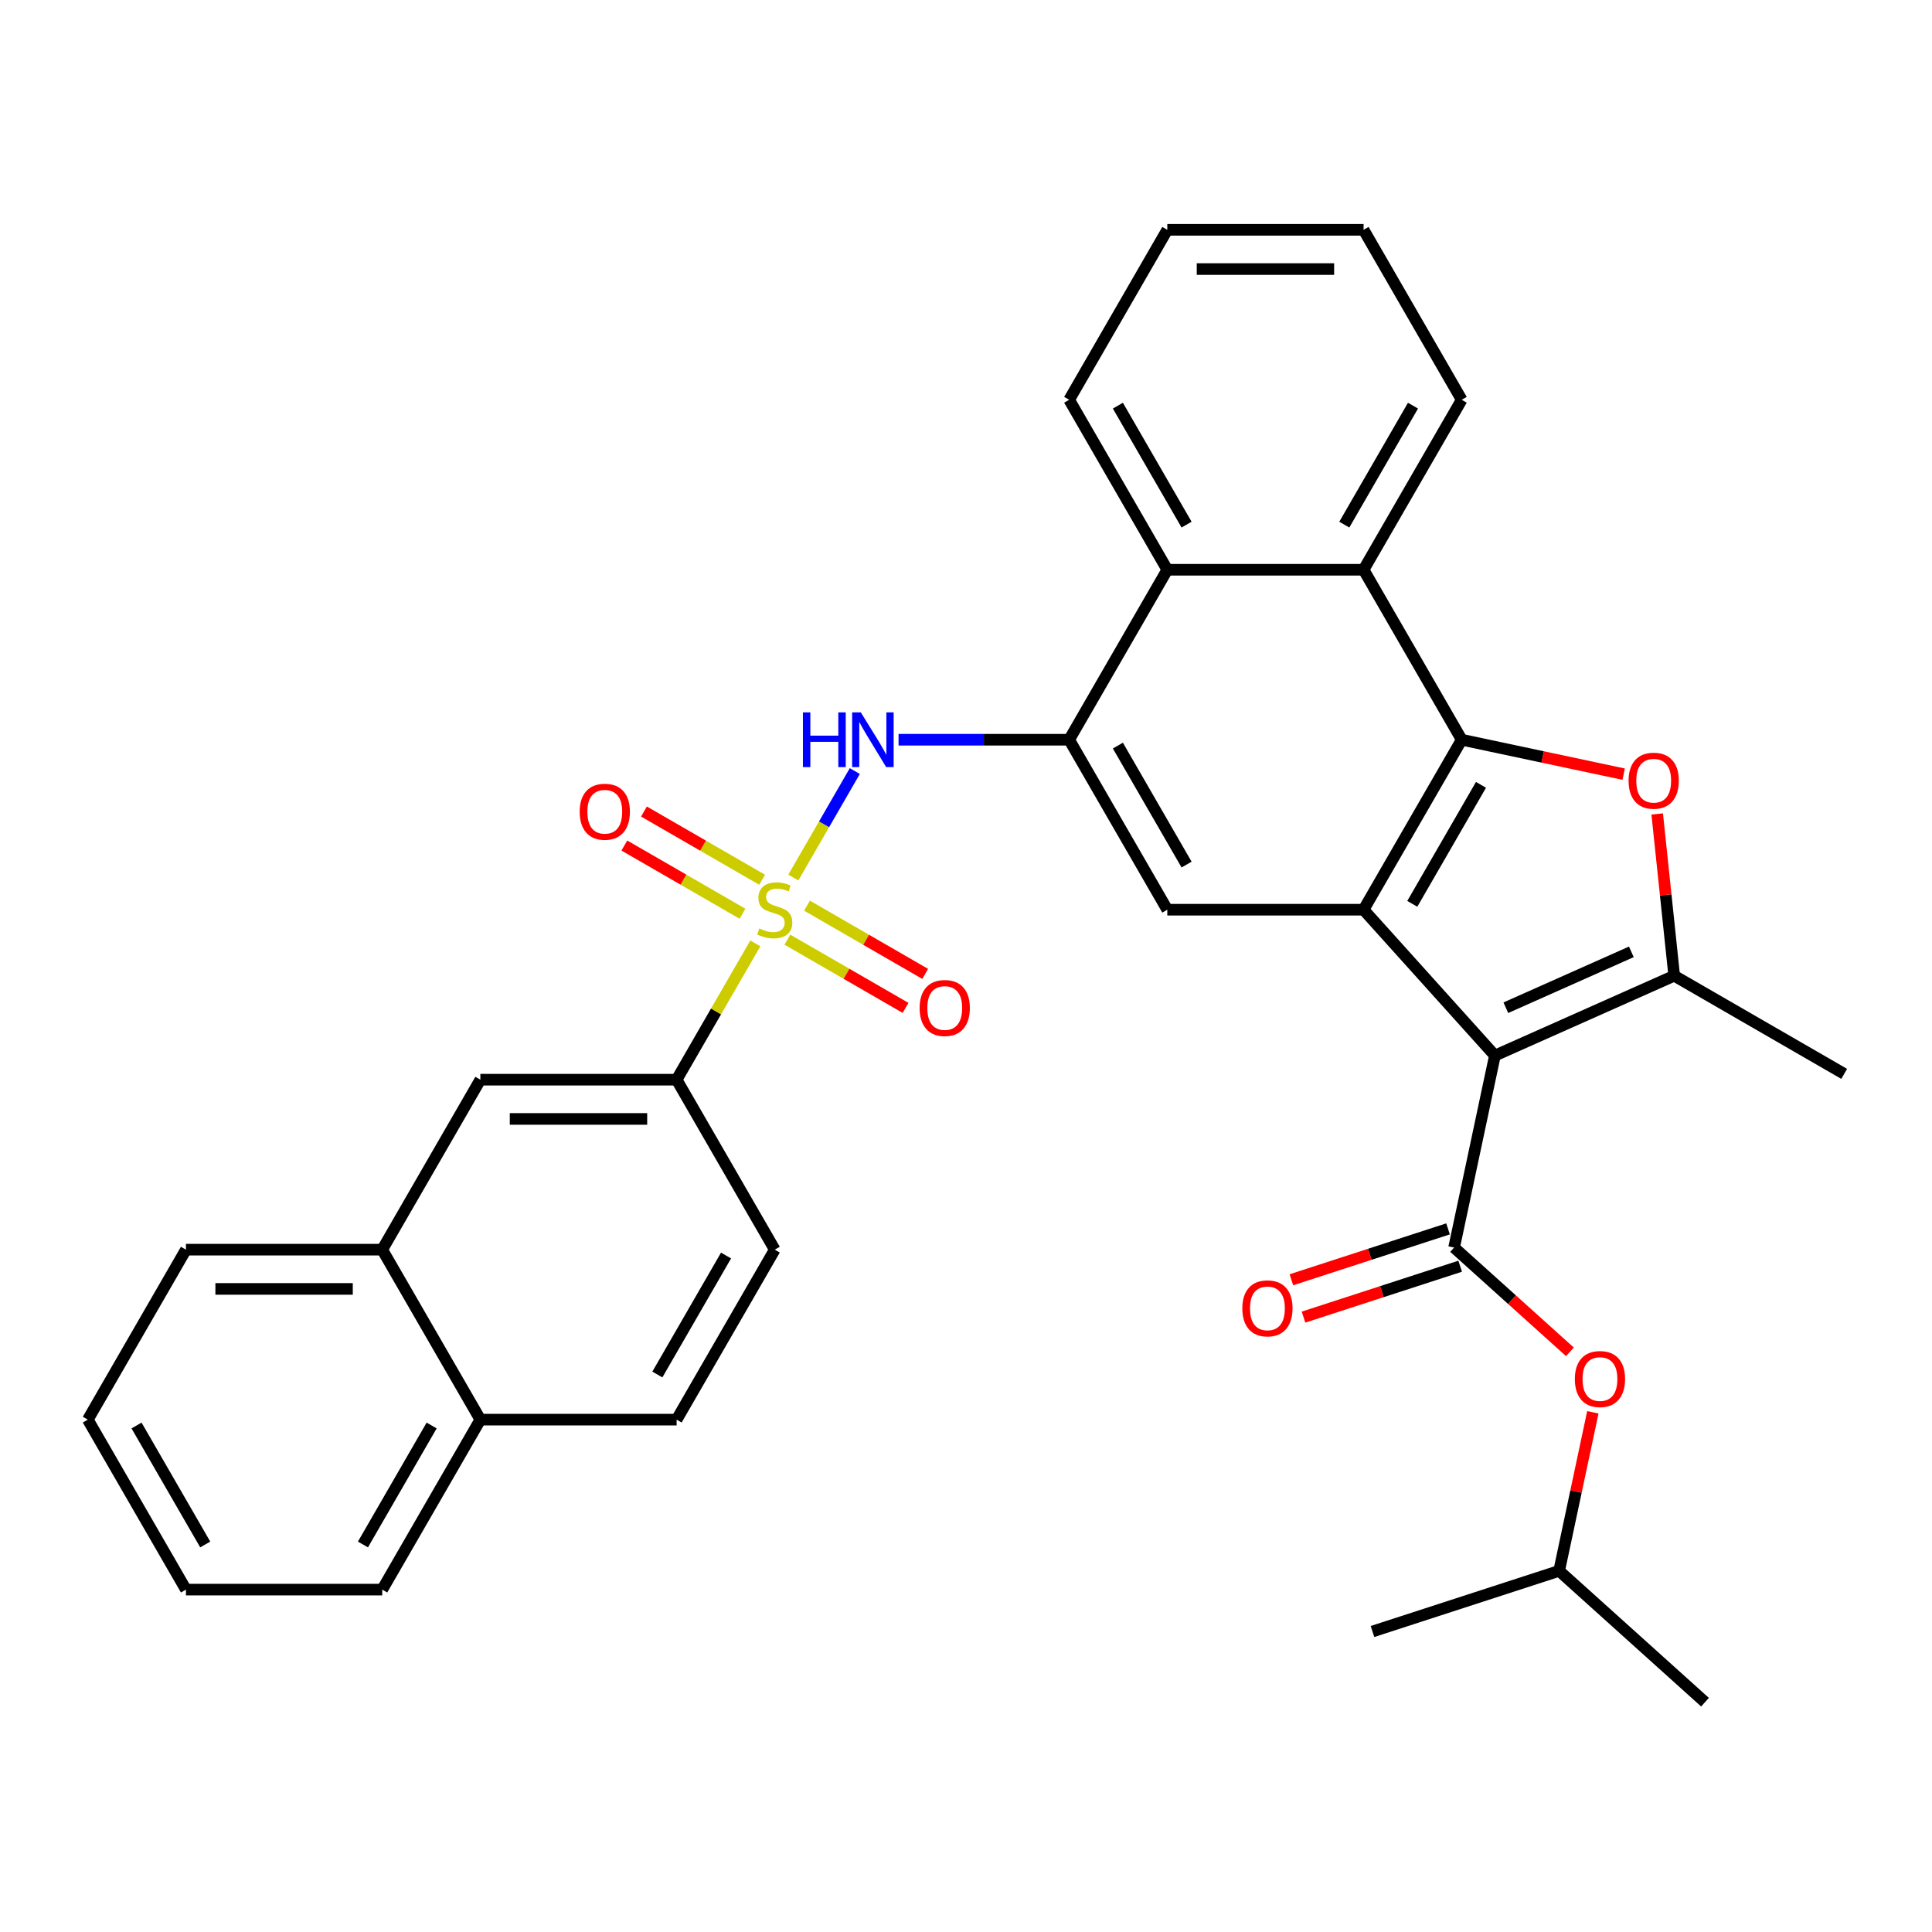 <?xml version='1.0' encoding='iso-8859-1'?>
<svg version='1.1' baseProfile='full'
              xmlns='http://www.w3.org/2000/svg'
                      xmlns:rdkit='http://www.rdkit.org/xml'
                      xmlns:xlink='http://www.w3.org/1999/xlink'
                  xml:space='preserve'
width='1000px' height='1000px' viewBox='0 0 1000 1000'>
<!-- END OF HEADER -->
<rect style='opacity:1.0;fill:#FFFFFF;stroke:none' width='1000' height='1000' x='0' y='0'> </rect>
<path class='bond-1' d='M 773.76,546.36 L 705.784,470.864' style='fill:none;fill-rule:evenodd;stroke:#000000;stroke-width:6px;stroke-linecap:butt;stroke-linejoin:miter;stroke-opacity:1' />
<path class='bond-3' d='M 773.76,546.36 L 866.567,505.04' style='fill:none;fill-rule:evenodd;stroke:#000000;stroke-width:6px;stroke-linecap:butt;stroke-linejoin:miter;stroke-opacity:1' />
<path class='bond-3' d='M 779.417,521.6 L 844.382,492.676' style='fill:none;fill-rule:evenodd;stroke:#000000;stroke-width:6px;stroke-linecap:butt;stroke-linejoin:miter;stroke-opacity:1' />
<path class='bond-5' d='M 773.76,546.36 L 752.639,645.729' style='fill:none;fill-rule:evenodd;stroke:#000000;stroke-width:6px;stroke-linecap:butt;stroke-linejoin:miter;stroke-opacity:1' />
<path class='bond-0' d='M 410.635,454.205 L 426.541,426.654' style='fill:none;fill-rule:evenodd;stroke:#CCCC00;stroke-width:6px;stroke-linecap:butt;stroke-linejoin:miter;stroke-opacity:1' />
<path class='bond-0' d='M 426.541,426.654 L 442.447,399.104' style='fill:none;fill-rule:evenodd;stroke:#0000FF;stroke-width:6px;stroke-linecap:butt;stroke-linejoin:miter;stroke-opacity:1' />
<path class='bond-10' d='M 390.959,488.284 L 370.591,523.564' style='fill:none;fill-rule:evenodd;stroke:#CCCC00;stroke-width:6px;stroke-linecap:butt;stroke-linejoin:miter;stroke-opacity:1' />
<path class='bond-10' d='M 370.591,523.564 L 350.222,558.843' style='fill:none;fill-rule:evenodd;stroke:#000000;stroke-width:6px;stroke-linecap:butt;stroke-linejoin:miter;stroke-opacity:1' />
<path class='bond-13' d='M 407.557,486.371 L 438.134,504.025' style='fill:none;fill-rule:evenodd;stroke:#CCCC00;stroke-width:6px;stroke-linecap:butt;stroke-linejoin:miter;stroke-opacity:1' />
<path class='bond-13' d='M 438.134,504.025 L 468.712,521.678' style='fill:none;fill-rule:evenodd;stroke:#FF0000;stroke-width:6px;stroke-linecap:butt;stroke-linejoin:miter;stroke-opacity:1' />
<path class='bond-13' d='M 417.716,468.775 L 448.293,486.429' style='fill:none;fill-rule:evenodd;stroke:#CCCC00;stroke-width:6px;stroke-linecap:butt;stroke-linejoin:miter;stroke-opacity:1' />
<path class='bond-13' d='M 448.293,486.429 L 478.87,504.083' style='fill:none;fill-rule:evenodd;stroke:#FF0000;stroke-width:6px;stroke-linecap:butt;stroke-linejoin:miter;stroke-opacity:1' />
<path class='bond-14' d='M 394.476,455.358 L 363.899,437.704' style='fill:none;fill-rule:evenodd;stroke:#CCCC00;stroke-width:6px;stroke-linecap:butt;stroke-linejoin:miter;stroke-opacity:1' />
<path class='bond-14' d='M 363.899,437.704 L 333.322,420.05' style='fill:none;fill-rule:evenodd;stroke:#FF0000;stroke-width:6px;stroke-linecap:butt;stroke-linejoin:miter;stroke-opacity:1' />
<path class='bond-14' d='M 384.317,472.953 L 353.74,455.3' style='fill:none;fill-rule:evenodd;stroke:#CCCC00;stroke-width:6px;stroke-linecap:butt;stroke-linejoin:miter;stroke-opacity:1' />
<path class='bond-14' d='M 353.74,455.3 L 323.163,437.646' style='fill:none;fill-rule:evenodd;stroke:#FF0000;stroke-width:6px;stroke-linecap:butt;stroke-linejoin:miter;stroke-opacity:1' />
<path class='bond-2' d='M 705.784,470.864 L 756.579,382.885' style='fill:none;fill-rule:evenodd;stroke:#000000;stroke-width:6px;stroke-linecap:butt;stroke-linejoin:miter;stroke-opacity:1' />
<path class='bond-2' d='M 730.999,467.826 L 766.555,406.241' style='fill:none;fill-rule:evenodd;stroke:#000000;stroke-width:6px;stroke-linecap:butt;stroke-linejoin:miter;stroke-opacity:1' />
<path class='bond-8' d='M 705.784,470.864 L 604.195,470.864' style='fill:none;fill-rule:evenodd;stroke:#000000;stroke-width:6px;stroke-linecap:butt;stroke-linejoin:miter;stroke-opacity:1' />
<path class='bond-9' d='M 756.579,382.885 L 705.784,294.907' style='fill:none;fill-rule:evenodd;stroke:#000000;stroke-width:6px;stroke-linecap:butt;stroke-linejoin:miter;stroke-opacity:1' />
<path class='bond-33' d='M 756.579,382.885 L 798.493,391.795' style='fill:none;fill-rule:evenodd;stroke:#000000;stroke-width:6px;stroke-linecap:butt;stroke-linejoin:miter;stroke-opacity:1' />
<path class='bond-33' d='M 798.493,391.795 L 840.408,400.704' style='fill:none;fill-rule:evenodd;stroke:#FF0000;stroke-width:6px;stroke-linecap:butt;stroke-linejoin:miter;stroke-opacity:1' />
<path class='bond-4' d='M 866.567,505.04 L 862.166,463.173' style='fill:none;fill-rule:evenodd;stroke:#000000;stroke-width:6px;stroke-linecap:butt;stroke-linejoin:miter;stroke-opacity:1' />
<path class='bond-4' d='M 862.166,463.173 L 857.766,421.307' style='fill:none;fill-rule:evenodd;stroke:#FF0000;stroke-width:6px;stroke-linecap:butt;stroke-linejoin:miter;stroke-opacity:1' />
<path class='bond-21' d='M 866.567,505.04 L 954.545,555.834' style='fill:none;fill-rule:evenodd;stroke:#000000;stroke-width:6px;stroke-linecap:butt;stroke-linejoin:miter;stroke-opacity:1' />
<path class='bond-12' d='M 752.639,645.729 L 782.617,672.721' style='fill:none;fill-rule:evenodd;stroke:#000000;stroke-width:6px;stroke-linecap:butt;stroke-linejoin:miter;stroke-opacity:1' />
<path class='bond-12' d='M 782.617,672.721 L 812.595,699.713' style='fill:none;fill-rule:evenodd;stroke:#FF0000;stroke-width:6px;stroke-linecap:butt;stroke-linejoin:miter;stroke-opacity:1' />
<path class='bond-16' d='M 749.5,636.067 L 708.961,649.239' style='fill:none;fill-rule:evenodd;stroke:#000000;stroke-width:6px;stroke-linecap:butt;stroke-linejoin:miter;stroke-opacity:1' />
<path class='bond-16' d='M 708.961,649.239 L 668.422,662.411' style='fill:none;fill-rule:evenodd;stroke:#FF0000;stroke-width:6px;stroke-linecap:butt;stroke-linejoin:miter;stroke-opacity:1' />
<path class='bond-16' d='M 755.778,655.391 L 715.239,668.562' style='fill:none;fill-rule:evenodd;stroke:#000000;stroke-width:6px;stroke-linecap:butt;stroke-linejoin:miter;stroke-opacity:1' />
<path class='bond-16' d='M 715.239,668.562 L 674.701,681.734' style='fill:none;fill-rule:evenodd;stroke:#FF0000;stroke-width:6px;stroke-linecap:butt;stroke-linejoin:miter;stroke-opacity:1' />
<path class='bond-6' d='M 465.091,382.885 L 509.246,382.885' style='fill:none;fill-rule:evenodd;stroke:#0000FF;stroke-width:6px;stroke-linecap:butt;stroke-linejoin:miter;stroke-opacity:1' />
<path class='bond-6' d='M 509.246,382.885 L 553.4,382.885' style='fill:none;fill-rule:evenodd;stroke:#000000;stroke-width:6px;stroke-linecap:butt;stroke-linejoin:miter;stroke-opacity:1' />
<path class='bond-7' d='M 553.4,382.885 L 604.195,470.864' style='fill:none;fill-rule:evenodd;stroke:#000000;stroke-width:6px;stroke-linecap:butt;stroke-linejoin:miter;stroke-opacity:1' />
<path class='bond-7' d='M 578.615,385.923 L 614.171,447.509' style='fill:none;fill-rule:evenodd;stroke:#000000;stroke-width:6px;stroke-linecap:butt;stroke-linejoin:miter;stroke-opacity:1' />
<path class='bond-11' d='M 553.4,382.885 L 604.195,294.907' style='fill:none;fill-rule:evenodd;stroke:#000000;stroke-width:6px;stroke-linecap:butt;stroke-linejoin:miter;stroke-opacity:1' />
<path class='bond-22' d='M 705.784,294.907 L 756.579,206.928' style='fill:none;fill-rule:evenodd;stroke:#000000;stroke-width:6px;stroke-linecap:butt;stroke-linejoin:miter;stroke-opacity:1' />
<path class='bond-22' d='M 695.807,271.551 L 731.364,209.966' style='fill:none;fill-rule:evenodd;stroke:#000000;stroke-width:6px;stroke-linecap:butt;stroke-linejoin:miter;stroke-opacity:1' />
<path class='bond-34' d='M 705.784,294.907 L 604.195,294.907' style='fill:none;fill-rule:evenodd;stroke:#000000;stroke-width:6px;stroke-linecap:butt;stroke-linejoin:miter;stroke-opacity:1' />
<path class='bond-15' d='M 350.222,558.843 L 248.633,558.843' style='fill:none;fill-rule:evenodd;stroke:#000000;stroke-width:6px;stroke-linecap:butt;stroke-linejoin:miter;stroke-opacity:1' />
<path class='bond-15' d='M 334.984,579.161 L 263.871,579.161' style='fill:none;fill-rule:evenodd;stroke:#000000;stroke-width:6px;stroke-linecap:butt;stroke-linejoin:miter;stroke-opacity:1' />
<path class='bond-18' d='M 350.222,558.843 L 401.017,646.822' style='fill:none;fill-rule:evenodd;stroke:#000000;stroke-width:6px;stroke-linecap:butt;stroke-linejoin:miter;stroke-opacity:1' />
<path class='bond-24' d='M 604.195,294.907 L 553.4,206.928' style='fill:none;fill-rule:evenodd;stroke:#000000;stroke-width:6px;stroke-linecap:butt;stroke-linejoin:miter;stroke-opacity:1' />
<path class='bond-24' d='M 614.171,271.551 L 578.615,209.966' style='fill:none;fill-rule:evenodd;stroke:#000000;stroke-width:6px;stroke-linecap:butt;stroke-linejoin:miter;stroke-opacity:1' />
<path class='bond-23' d='M 824.457,731.005 L 815.735,772.04' style='fill:none;fill-rule:evenodd;stroke:#FF0000;stroke-width:6px;stroke-linecap:butt;stroke-linejoin:miter;stroke-opacity:1' />
<path class='bond-23' d='M 815.735,772.04 L 807.013,813.074' style='fill:none;fill-rule:evenodd;stroke:#000000;stroke-width:6px;stroke-linecap:butt;stroke-linejoin:miter;stroke-opacity:1' />
<path class='bond-17' d='M 248.633,558.843 L 197.838,646.822' style='fill:none;fill-rule:evenodd;stroke:#000000;stroke-width:6px;stroke-linecap:butt;stroke-linejoin:miter;stroke-opacity:1' />
<path class='bond-25' d='M 197.838,646.822 L 96.249,646.822' style='fill:none;fill-rule:evenodd;stroke:#000000;stroke-width:6px;stroke-linecap:butt;stroke-linejoin:miter;stroke-opacity:1' />
<path class='bond-25' d='M 182.6,667.14 L 111.487,667.14' style='fill:none;fill-rule:evenodd;stroke:#000000;stroke-width:6px;stroke-linecap:butt;stroke-linejoin:miter;stroke-opacity:1' />
<path class='bond-36' d='M 197.838,646.822 L 248.633,734.801' style='fill:none;fill-rule:evenodd;stroke:#000000;stroke-width:6px;stroke-linecap:butt;stroke-linejoin:miter;stroke-opacity:1' />
<path class='bond-20' d='M 401.017,646.822 L 350.222,734.801' style='fill:none;fill-rule:evenodd;stroke:#000000;stroke-width:6px;stroke-linecap:butt;stroke-linejoin:miter;stroke-opacity:1' />
<path class='bond-20' d='M 375.802,649.86 L 340.245,711.445' style='fill:none;fill-rule:evenodd;stroke:#000000;stroke-width:6px;stroke-linecap:butt;stroke-linejoin:miter;stroke-opacity:1' />
<path class='bond-19' d='M 248.633,734.801 L 350.222,734.801' style='fill:none;fill-rule:evenodd;stroke:#000000;stroke-width:6px;stroke-linecap:butt;stroke-linejoin:miter;stroke-opacity:1' />
<path class='bond-26' d='M 248.633,734.801 L 197.838,822.779' style='fill:none;fill-rule:evenodd;stroke:#000000;stroke-width:6px;stroke-linecap:butt;stroke-linejoin:miter;stroke-opacity:1' />
<path class='bond-26' d='M 223.418,737.838 L 187.862,799.424' style='fill:none;fill-rule:evenodd;stroke:#000000;stroke-width:6px;stroke-linecap:butt;stroke-linejoin:miter;stroke-opacity:1' />
<path class='bond-29' d='M 756.579,206.928 L 705.784,118.949' style='fill:none;fill-rule:evenodd;stroke:#000000;stroke-width:6px;stroke-linecap:butt;stroke-linejoin:miter;stroke-opacity:1' />
<path class='bond-27' d='M 807.013,813.074 L 882.508,881.051' style='fill:none;fill-rule:evenodd;stroke:#000000;stroke-width:6px;stroke-linecap:butt;stroke-linejoin:miter;stroke-opacity:1' />
<path class='bond-28' d='M 807.013,813.074 L 710.396,844.467' style='fill:none;fill-rule:evenodd;stroke:#000000;stroke-width:6px;stroke-linecap:butt;stroke-linejoin:miter;stroke-opacity:1' />
<path class='bond-30' d='M 553.4,206.928 L 604.195,118.949' style='fill:none;fill-rule:evenodd;stroke:#000000;stroke-width:6px;stroke-linecap:butt;stroke-linejoin:miter;stroke-opacity:1' />
<path class='bond-31' d='M 96.249,646.822 L 45.455,734.801' style='fill:none;fill-rule:evenodd;stroke:#000000;stroke-width:6px;stroke-linecap:butt;stroke-linejoin:miter;stroke-opacity:1' />
<path class='bond-32' d='M 197.838,822.779 L 96.249,822.779' style='fill:none;fill-rule:evenodd;stroke:#000000;stroke-width:6px;stroke-linecap:butt;stroke-linejoin:miter;stroke-opacity:1' />
<path class='bond-35' d='M 705.784,118.949 L 604.195,118.949' style='fill:none;fill-rule:evenodd;stroke:#000000;stroke-width:6px;stroke-linecap:butt;stroke-linejoin:miter;stroke-opacity:1' />
<path class='bond-35' d='M 690.546,139.267 L 619.433,139.267' style='fill:none;fill-rule:evenodd;stroke:#000000;stroke-width:6px;stroke-linecap:butt;stroke-linejoin:miter;stroke-opacity:1' />
<path class='bond-37' d='M 45.455,734.801 L 96.249,822.779' style='fill:none;fill-rule:evenodd;stroke:#000000;stroke-width:6px;stroke-linecap:butt;stroke-linejoin:miter;stroke-opacity:1' />
<path class='bond-37' d='M 70.669,737.838 L 106.226,799.424' style='fill:none;fill-rule:evenodd;stroke:#000000;stroke-width:6px;stroke-linecap:butt;stroke-linejoin:miter;stroke-opacity:1' />
<path  class='atom-1' d='M 393.017 480.584
Q 393.337 480.704, 394.657 481.264
Q 395.977 481.824, 397.417 482.184
Q 398.897 482.504, 400.337 482.504
Q 403.017 482.504, 404.577 481.224
Q 406.137 479.904, 406.137 477.624
Q 406.137 476.064, 405.337 475.104
Q 404.577 474.144, 403.377 473.624
Q 402.177 473.104, 400.177 472.504
Q 397.657 471.744, 396.137 471.024
Q 394.657 470.304, 393.577 468.784
Q 392.537 467.264, 392.537 464.704
Q 392.537 461.144, 394.937 458.944
Q 397.377 456.744, 402.177 456.744
Q 405.457 456.744, 409.177 458.304
L 408.257 461.384
Q 404.857 459.984, 402.297 459.984
Q 399.537 459.984, 398.017 461.144
Q 396.497 462.264, 396.537 464.224
Q 396.537 465.744, 397.297 466.664
Q 398.097 467.584, 399.217 468.104
Q 400.377 468.624, 402.297 469.224
Q 404.857 470.024, 406.377 470.824
Q 407.897 471.624, 408.977 473.264
Q 410.097 474.864, 410.097 477.624
Q 410.097 481.544, 407.457 483.664
Q 404.857 485.744, 400.497 485.744
Q 397.977 485.744, 396.057 485.184
Q 394.177 484.664, 391.937 483.744
L 393.017 480.584
' fill='#CCCC00'/>
<path  class='atom-5' d='M 842.948 404.087
Q 842.948 397.287, 846.308 393.487
Q 849.668 389.687, 855.948 389.687
Q 862.228 389.687, 865.588 393.487
Q 868.948 397.287, 868.948 404.087
Q 868.948 410.967, 865.548 414.887
Q 862.148 418.767, 855.948 418.767
Q 849.708 418.767, 846.308 414.887
Q 842.948 411.007, 842.948 404.087
M 855.948 415.567
Q 860.268 415.567, 862.588 412.687
Q 864.948 409.767, 864.948 404.087
Q 864.948 398.527, 862.588 395.727
Q 860.268 392.887, 855.948 392.887
Q 851.628 392.887, 849.268 395.687
Q 846.948 398.487, 846.948 404.087
Q 846.948 409.807, 849.268 412.687
Q 851.628 415.567, 855.948 415.567
' fill='#FF0000'/>
<path  class='atom-7' d='M 415.591 368.725
L 419.431 368.725
L 419.431 380.765
L 433.911 380.765
L 433.911 368.725
L 437.751 368.725
L 437.751 397.045
L 433.911 397.045
L 433.911 383.965
L 419.431 383.965
L 419.431 397.045
L 415.591 397.045
L 415.591 368.725
' fill='#0000FF'/>
<path  class='atom-7' d='M 445.551 368.725
L 454.831 383.725
Q 455.751 385.205, 457.231 387.885
Q 458.711 390.565, 458.791 390.725
L 458.791 368.725
L 462.551 368.725
L 462.551 397.045
L 458.671 397.045
L 448.711 380.645
Q 447.551 378.725, 446.311 376.525
Q 445.111 374.325, 444.751 373.645
L 444.751 397.045
L 441.071 397.045
L 441.071 368.725
L 445.551 368.725
' fill='#0000FF'/>
<path  class='atom-13' d='M 815.134 713.785
Q 815.134 706.985, 818.494 703.185
Q 821.854 699.385, 828.134 699.385
Q 834.414 699.385, 837.774 703.185
Q 841.134 706.985, 841.134 713.785
Q 841.134 720.665, 837.734 724.585
Q 834.334 728.465, 828.134 728.465
Q 821.894 728.465, 818.494 724.585
Q 815.134 720.705, 815.134 713.785
M 828.134 725.265
Q 832.454 725.265, 834.774 722.385
Q 837.134 719.465, 837.134 713.785
Q 837.134 708.225, 834.774 705.425
Q 832.454 702.585, 828.134 702.585
Q 823.814 702.585, 821.454 705.385
Q 819.134 708.185, 819.134 713.785
Q 819.134 719.505, 821.454 722.385
Q 823.814 725.265, 828.134 725.265
' fill='#FF0000'/>
<path  class='atom-14' d='M 475.995 521.739
Q 475.995 514.939, 479.355 511.139
Q 482.715 507.339, 488.995 507.339
Q 495.275 507.339, 498.635 511.139
Q 501.995 514.939, 501.995 521.739
Q 501.995 528.619, 498.595 532.539
Q 495.195 536.419, 488.995 536.419
Q 482.755 536.419, 479.355 532.539
Q 475.995 528.659, 475.995 521.739
M 488.995 533.219
Q 493.315 533.219, 495.635 530.339
Q 497.995 527.419, 497.995 521.739
Q 497.995 516.179, 495.635 513.379
Q 493.315 510.539, 488.995 510.539
Q 484.675 510.539, 482.315 513.339
Q 479.995 516.139, 479.995 521.739
Q 479.995 527.459, 482.315 530.339
Q 484.675 533.219, 488.995 533.219
' fill='#FF0000'/>
<path  class='atom-15' d='M 300.038 420.15
Q 300.038 413.35, 303.398 409.55
Q 306.758 405.75, 313.038 405.75
Q 319.318 405.75, 322.678 409.55
Q 326.038 413.35, 326.038 420.15
Q 326.038 427.03, 322.638 430.95
Q 319.238 434.83, 313.038 434.83
Q 306.798 434.83, 303.398 430.95
Q 300.038 427.07, 300.038 420.15
M 313.038 431.63
Q 317.358 431.63, 319.678 428.75
Q 322.038 425.83, 322.038 420.15
Q 322.038 414.59, 319.678 411.79
Q 317.358 408.95, 313.038 408.95
Q 308.718 408.95, 306.358 411.75
Q 304.038 414.55, 304.038 420.15
Q 304.038 425.87, 306.358 428.75
Q 308.718 431.63, 313.038 431.63
' fill='#FF0000'/>
<path  class='atom-17' d='M 643.022 677.202
Q 643.022 670.402, 646.382 666.602
Q 649.742 662.802, 656.022 662.802
Q 662.302 662.802, 665.662 666.602
Q 669.022 670.402, 669.022 677.202
Q 669.022 684.082, 665.622 688.002
Q 662.222 691.882, 656.022 691.882
Q 649.782 691.882, 646.382 688.002
Q 643.022 684.122, 643.022 677.202
M 656.022 688.682
Q 660.342 688.682, 662.662 685.802
Q 665.022 682.882, 665.022 677.202
Q 665.022 671.642, 662.662 668.842
Q 660.342 666.002, 656.022 666.002
Q 651.702 666.002, 649.342 668.802
Q 647.022 671.602, 647.022 677.202
Q 647.022 682.922, 649.342 685.802
Q 651.702 688.682, 656.022 688.682
' fill='#FF0000'/>
</svg>
